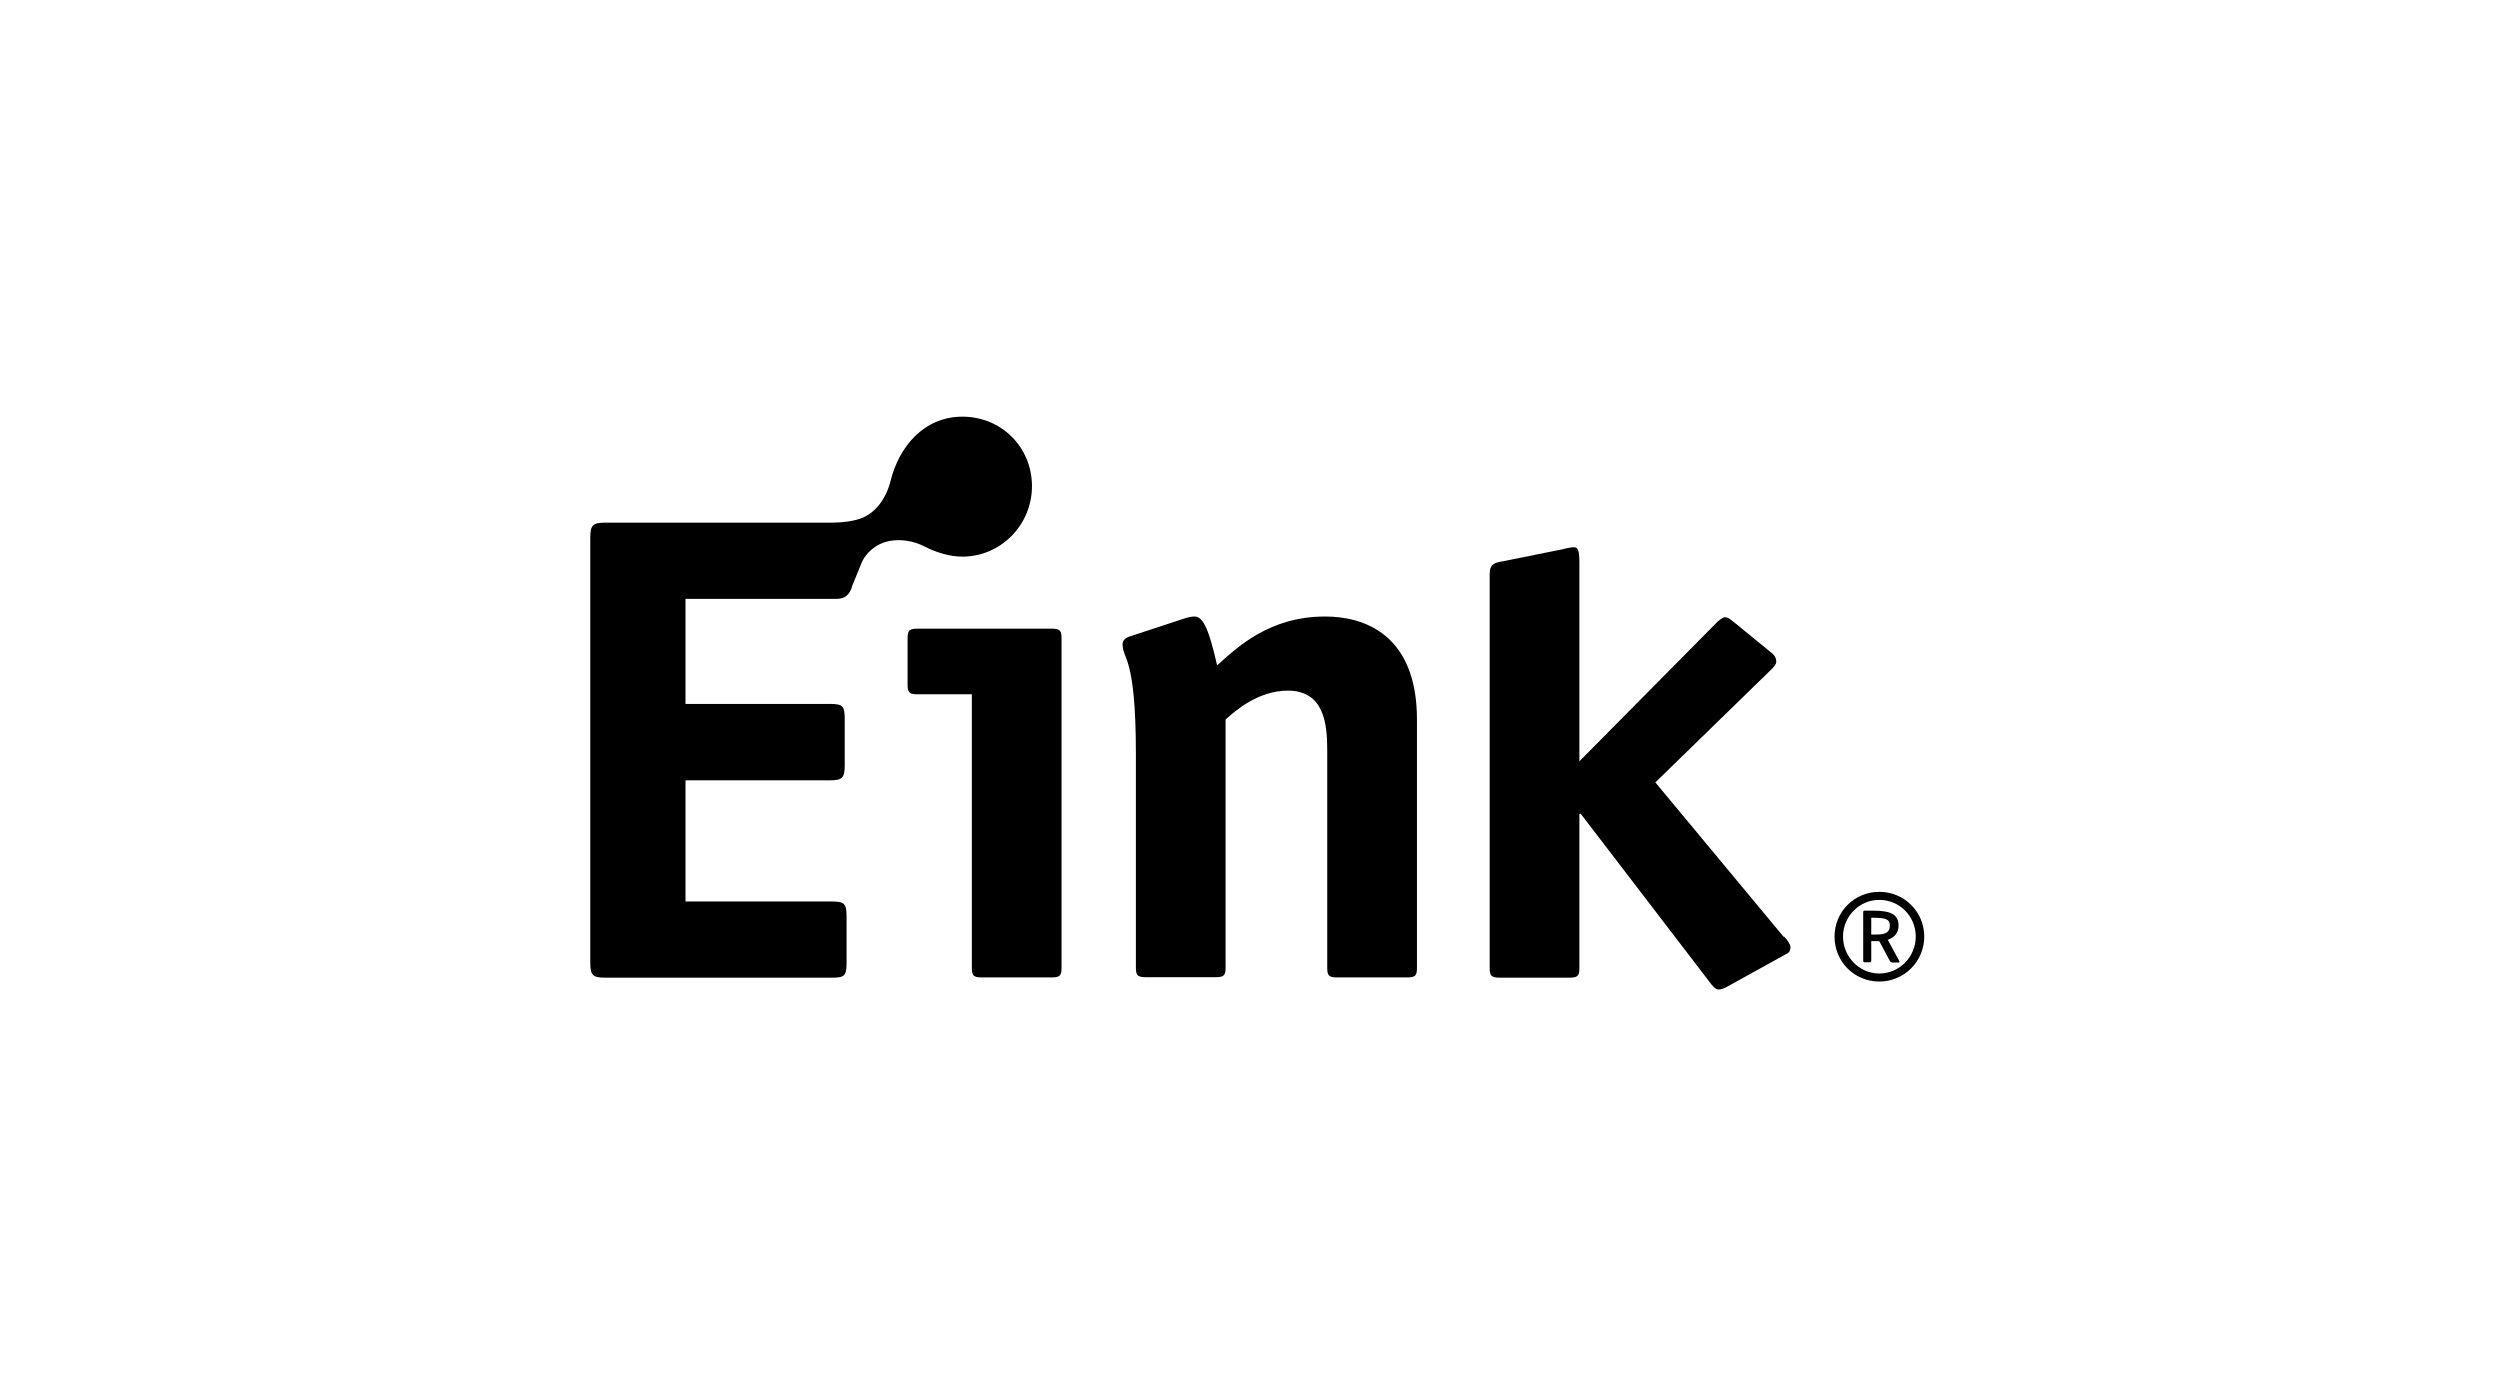 <svg width="144" height="80" viewBox="0 0 144 80" fill="none" xmlns="http://www.w3.org/2000/svg">
<path d="M49.066 33.846C48.828 34.467 48.458 34.493 48.128 34.493H39.485V40.546H47.797C48.537 40.546 48.656 40.665 48.656 41.405V44.088C48.656 44.815 48.498 44.947 47.797 44.947H39.485V51.925H47.903C48.63 51.925 48.762 52.044 48.762 52.784V55.467C48.762 56.194 48.643 56.313 47.956 56.313H34.859C34.172 56.313 34 56.194 34 55.467V30.965C34 30.238 34.159 30.106 34.859 30.106H47.824C48.458 30.106 49.172 30.04 49.7 29.815C50.388 29.524 51.022 28.797 51.3 27.687C51.775 25.771 53.189 24 55.436 24C57.683 24 59.441 25.758 59.441 28.004C59.441 30.251 57.63 32.062 55.436 32.062C54.656 32.062 53.877 31.797 53.229 31.467C52.581 31.137 51.855 31.044 51.233 31.163C50.467 31.308 49.846 31.837 49.595 32.498L49.053 33.833" fill="black"/>
<path d="M107.784 53.828H108.101C108.63 53.828 108.854 53.683 108.854 53.326C108.854 52.969 108.669 52.863 107.916 52.863H107.784V53.828ZM107.903 52.454C108.947 52.454 109.357 52.692 109.357 53.326C109.357 53.709 109.132 54 108.736 54.132L109.41 55.374C109.41 55.374 109.41 55.441 109.37 55.441H108.973C108.973 55.441 108.894 55.414 108.868 55.374L108.247 54.211H107.784V55.361C107.784 55.361 107.758 55.427 107.718 55.427H107.387C107.387 55.427 107.321 55.401 107.321 55.361V52.52C107.321 52.52 107.348 52.454 107.387 52.454H107.916H107.903ZM108.247 51.833C107.097 51.833 106.158 52.784 106.158 53.947C106.158 55.11 107.097 56.075 108.247 56.075C109.396 56.075 110.348 55.123 110.348 53.947C110.348 52.771 109.41 51.833 108.247 51.833ZM108.247 51.37C109.687 51.37 110.837 52.52 110.837 53.947C110.837 55.374 109.687 56.537 108.247 56.537C106.806 56.537 105.669 55.388 105.669 53.947C105.669 52.507 106.819 51.37 108.247 51.37ZM102.762 53.947C102.96 54.145 103.132 54.396 103.132 54.555C103.132 54.714 103.092 54.846 102.934 54.925L99.471 56.841C99.313 56.921 99.141 57 98.982 57C98.824 57 98.612 56.762 98.493 56.59L91.053 46.877H90.973V55.745C90.973 56.194 90.894 56.313 90.405 56.313H86.374C85.885 56.313 85.806 56.194 85.806 55.745V33.053C85.806 32.484 86.097 32.405 86.586 32.326L89.995 31.639C90.114 31.599 90.524 31.52 90.643 31.52C90.881 31.52 90.973 31.678 90.973 32.379V43.85L98.784 35.96C98.903 35.802 99.233 35.551 99.352 35.551C99.59 35.551 99.762 35.762 100.079 36L102.114 37.665C102.273 37.824 102.313 37.956 102.313 38.114C102.313 38.273 102.154 38.445 101.943 38.643L95.348 45.066L102.749 53.974V53.947H102.762ZM81.617 55.731C81.617 56.181 81.537 56.3 81.048 56.3H77.017C76.528 56.3 76.449 56.181 76.449 55.731V43.203C76.449 41.656 76.251 39.78 74.176 39.78C72.471 39.78 71.123 40.956 70.594 41.445V55.718C70.594 56.167 70.515 56.286 70.026 56.286H65.995C65.506 56.286 65.427 56.167 65.427 55.718V43.441C65.427 37.705 64.661 38.035 64.661 37.097C64.661 36.899 64.819 36.727 65.11 36.648L68.203 35.63C68.44 35.551 68.652 35.511 68.81 35.511C69.339 35.511 69.669 36.41 70.106 38.326C71.282 37.269 73.119 35.511 76.33 35.511C78.564 35.511 81.617 36.529 81.617 41.445V55.718V55.731ZM61.145 55.731C61.145 56.181 61.066 56.3 60.577 56.3H56.546C56.057 56.3 55.978 56.181 55.978 55.731V39.991H52.846C52.357 39.991 52.277 39.872 52.277 39.423V36.78C52.277 36.33 52.357 36.211 52.846 36.211H60.577C61.066 36.211 61.145 36.33 61.145 36.78V55.731Z" fill="black"/>
</svg>
